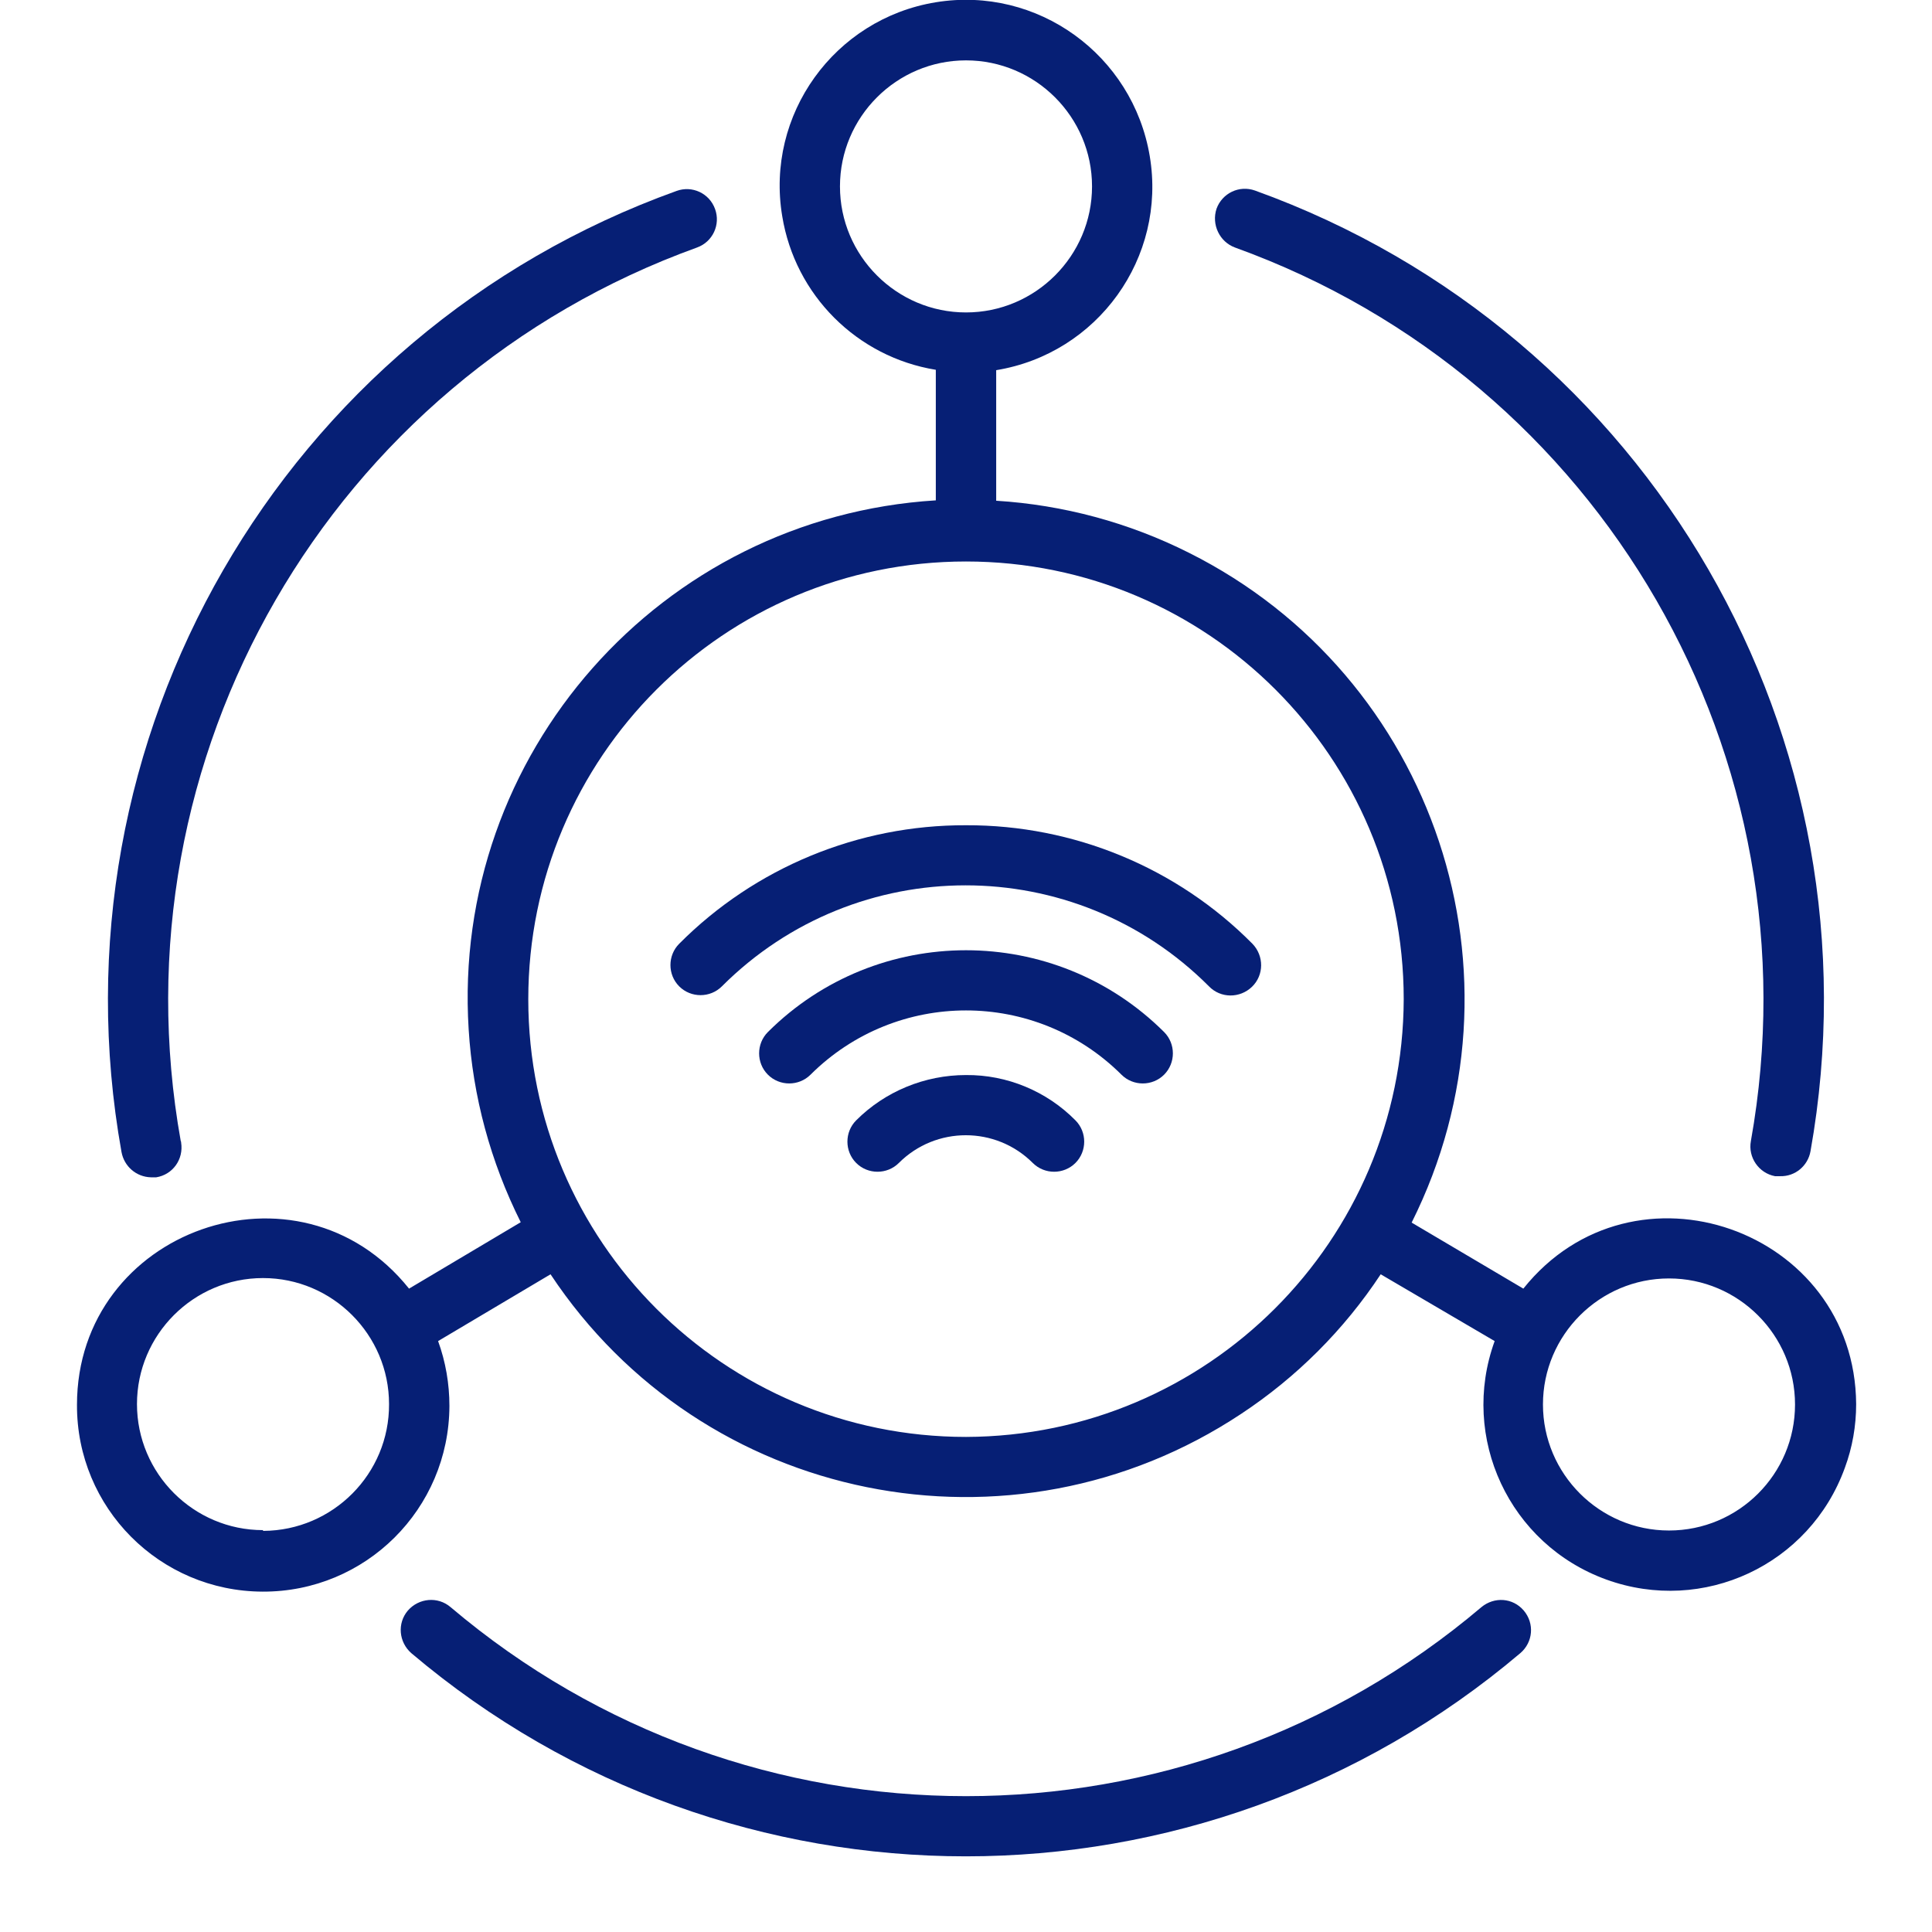 <?xml version="1.0" encoding="utf-8"?>
<!-- Generator: Adobe Illustrator 25.0.0, SVG Export Plug-In . SVG Version: 6.00 Build 0)  -->
<svg version="1.1" id="Слой_1" xmlns="http://www.w3.org/2000/svg" xmlns:xlink="http://www.w3.org/1999/xlink" x="0px" y="0px"
	 viewBox="0 0 512 512" style="enable-background:new 0 0 512 512;" xml:space="preserve">
<style type="text/css">
	.st0{fill:#061F75;}
</style>
<path class="st0" d="M403.7,341.5L374.1,324c32.7-65.3,6.3-144.8-59-177.5c-15.9-8-33.3-12.7-51.1-13.8V98.1
	c26.9-4.4,45.2-29.8,40.7-56.7S274.9-3.8,248,0.6s-45.2,29.8-40.7,56.7c3.4,20.9,19.8,37.3,40.7,40.7v34.6
	c-72.9,4.5-128.4,67.3-123.8,140.2c1.1,17.8,5.8,35.1,13.8,51.1l-29.6,17.6c-29.2-36.5-88-15.6-88,30.8
	c-0.1,27.3,21.9,49.4,49.2,49.5s49.4-21.9,49.5-49.2c0-5.9-1-11.7-3-17.2l29.8-17.7c40.3,60.8,122.2,77.3,183,37
	c14.7-9.7,27.3-22.3,37-37l30.2,17.7c-9.3,25.6,3.9,53.9,29.6,63.2s53.9-3.9,63.2-29.6c2-5.4,3-11.1,3-16.9
	C491.6,325.8,432.9,305,403.7,341.5L403.7,341.5z M69.7,405.5c-18.4,0-33.4-15-33.4-33.4s15-33.4,33.4-33.4s33.4,15,33.4,33.4l0,0
	c0.1,18.5-14.9,33.5-33.3,33.6c0,0-0.1,0-0.1,0V405.5z M222.6,49.4c0-18.4,15-33.4,33.4-33.4s33.4,15,33.4,33.4s-15,33.4-33.4,33.4
	l0,0C237.6,82.8,222.6,67.8,222.6,49.4z M256,380.8c-64.1,0-116-51.9-116-116s51.9-116,116-116s116,51.9,116,116
	C371.8,328.8,320,380.6,256,380.8z M442.3,405.6c-18.4,0-33.4-15-33.4-33.4c0-18.4,15-33.4,33.4-33.4c18.4,0,33.4,15,33.4,33.4l0,0
	C475.7,390.7,460.7,405.6,442.3,405.6z"/>
<path class="st0" d="M203.5,273.5c-3.1,3.1-3.1,8.2,0,11.3c3.1,3.1,8.2,3.1,11.3,0c22.8-22.7,59.6-22.7,82.4,0
	c3.1,3.1,8.2,3.1,11.3,0s3.1-8.2,0-11.3C279.5,244.6,232.5,244.6,203.5,273.5L203.5,273.5z"/>
<path class="st0" d="M256,284.9c-10.9,0-21.4,4.3-29.1,12c-3.1,3.1-3.1,8.2,0,11.3c3.1,3.1,8.2,3.1,11.3,0l0,0
	c9.8-9.8,25.7-9.8,35.5,0c3.1,3.1,8.2,3.1,11.3,0s3.1-8.2,0-11.3C277.4,289.2,266.9,284.8,256,284.9L256,284.9z"/>
<path class="st0" d="M256,218.7c-28.5-0.1-55.9,11.2-76,31.4c-3.1,3.1-3.1,8.2,0,11.3s8.2,3.1,11.3,0c35.7-35.7,93.5-35.7,129.1,0
	c0,0,0,0,0,0c3.1,3.2,8.2,3.2,11.4,0.1c3.2-3.1,3.2-8.2,0.1-11.4C311.9,229.9,284.5,218.6,256,218.7z"/>
<path class="st0" d="M327.3,65.6c97.2,35.1,154.9,135.1,136.7,236.8c-0.8,4.3,2.1,8.5,6.4,9.3c0.5,0,1,0,1.4,0
	c3.9,0.1,7.3-2.7,8-6.6c19.5-109.4-42.6-216.9-147.2-254.6c-4.2-1.5-8.7,0.7-10.2,4.8C321,59.5,323.2,64.1,327.3,65.6z"/>
<path class="st0" d="M40,312c0.5,0,1,0,1.4,0c4.4-0.7,7.3-4.8,6.6-9.2c0-0.1,0-0.3-0.1-0.4C29.7,200.7,87.5,100.7,184.7,65.6
	c4.2-1.5,6.3-6.1,4.8-10.2c-1.5-4.2-6.1-6.3-10.2-4.8C74.7,88.2,12.6,195.9,32.2,305.3C32.9,309.1,36.1,311.9,40,312z"/>
<path class="st0" d="M392.6,425.9c-78.8,66.8-194.4,66.8-273.2,0c-3.4-2.9-8.4-2.4-11.3,0.9c-2.9,3.4-2.4,8.4,0.9,11.3l0,0
	c84.8,71.8,209.1,71.8,293.9,0c3.4-2.9,3.8-7.9,0.9-11.3S396,423.1,392.6,425.9L392.6,425.9L392.6,425.9z"/>
</svg>
